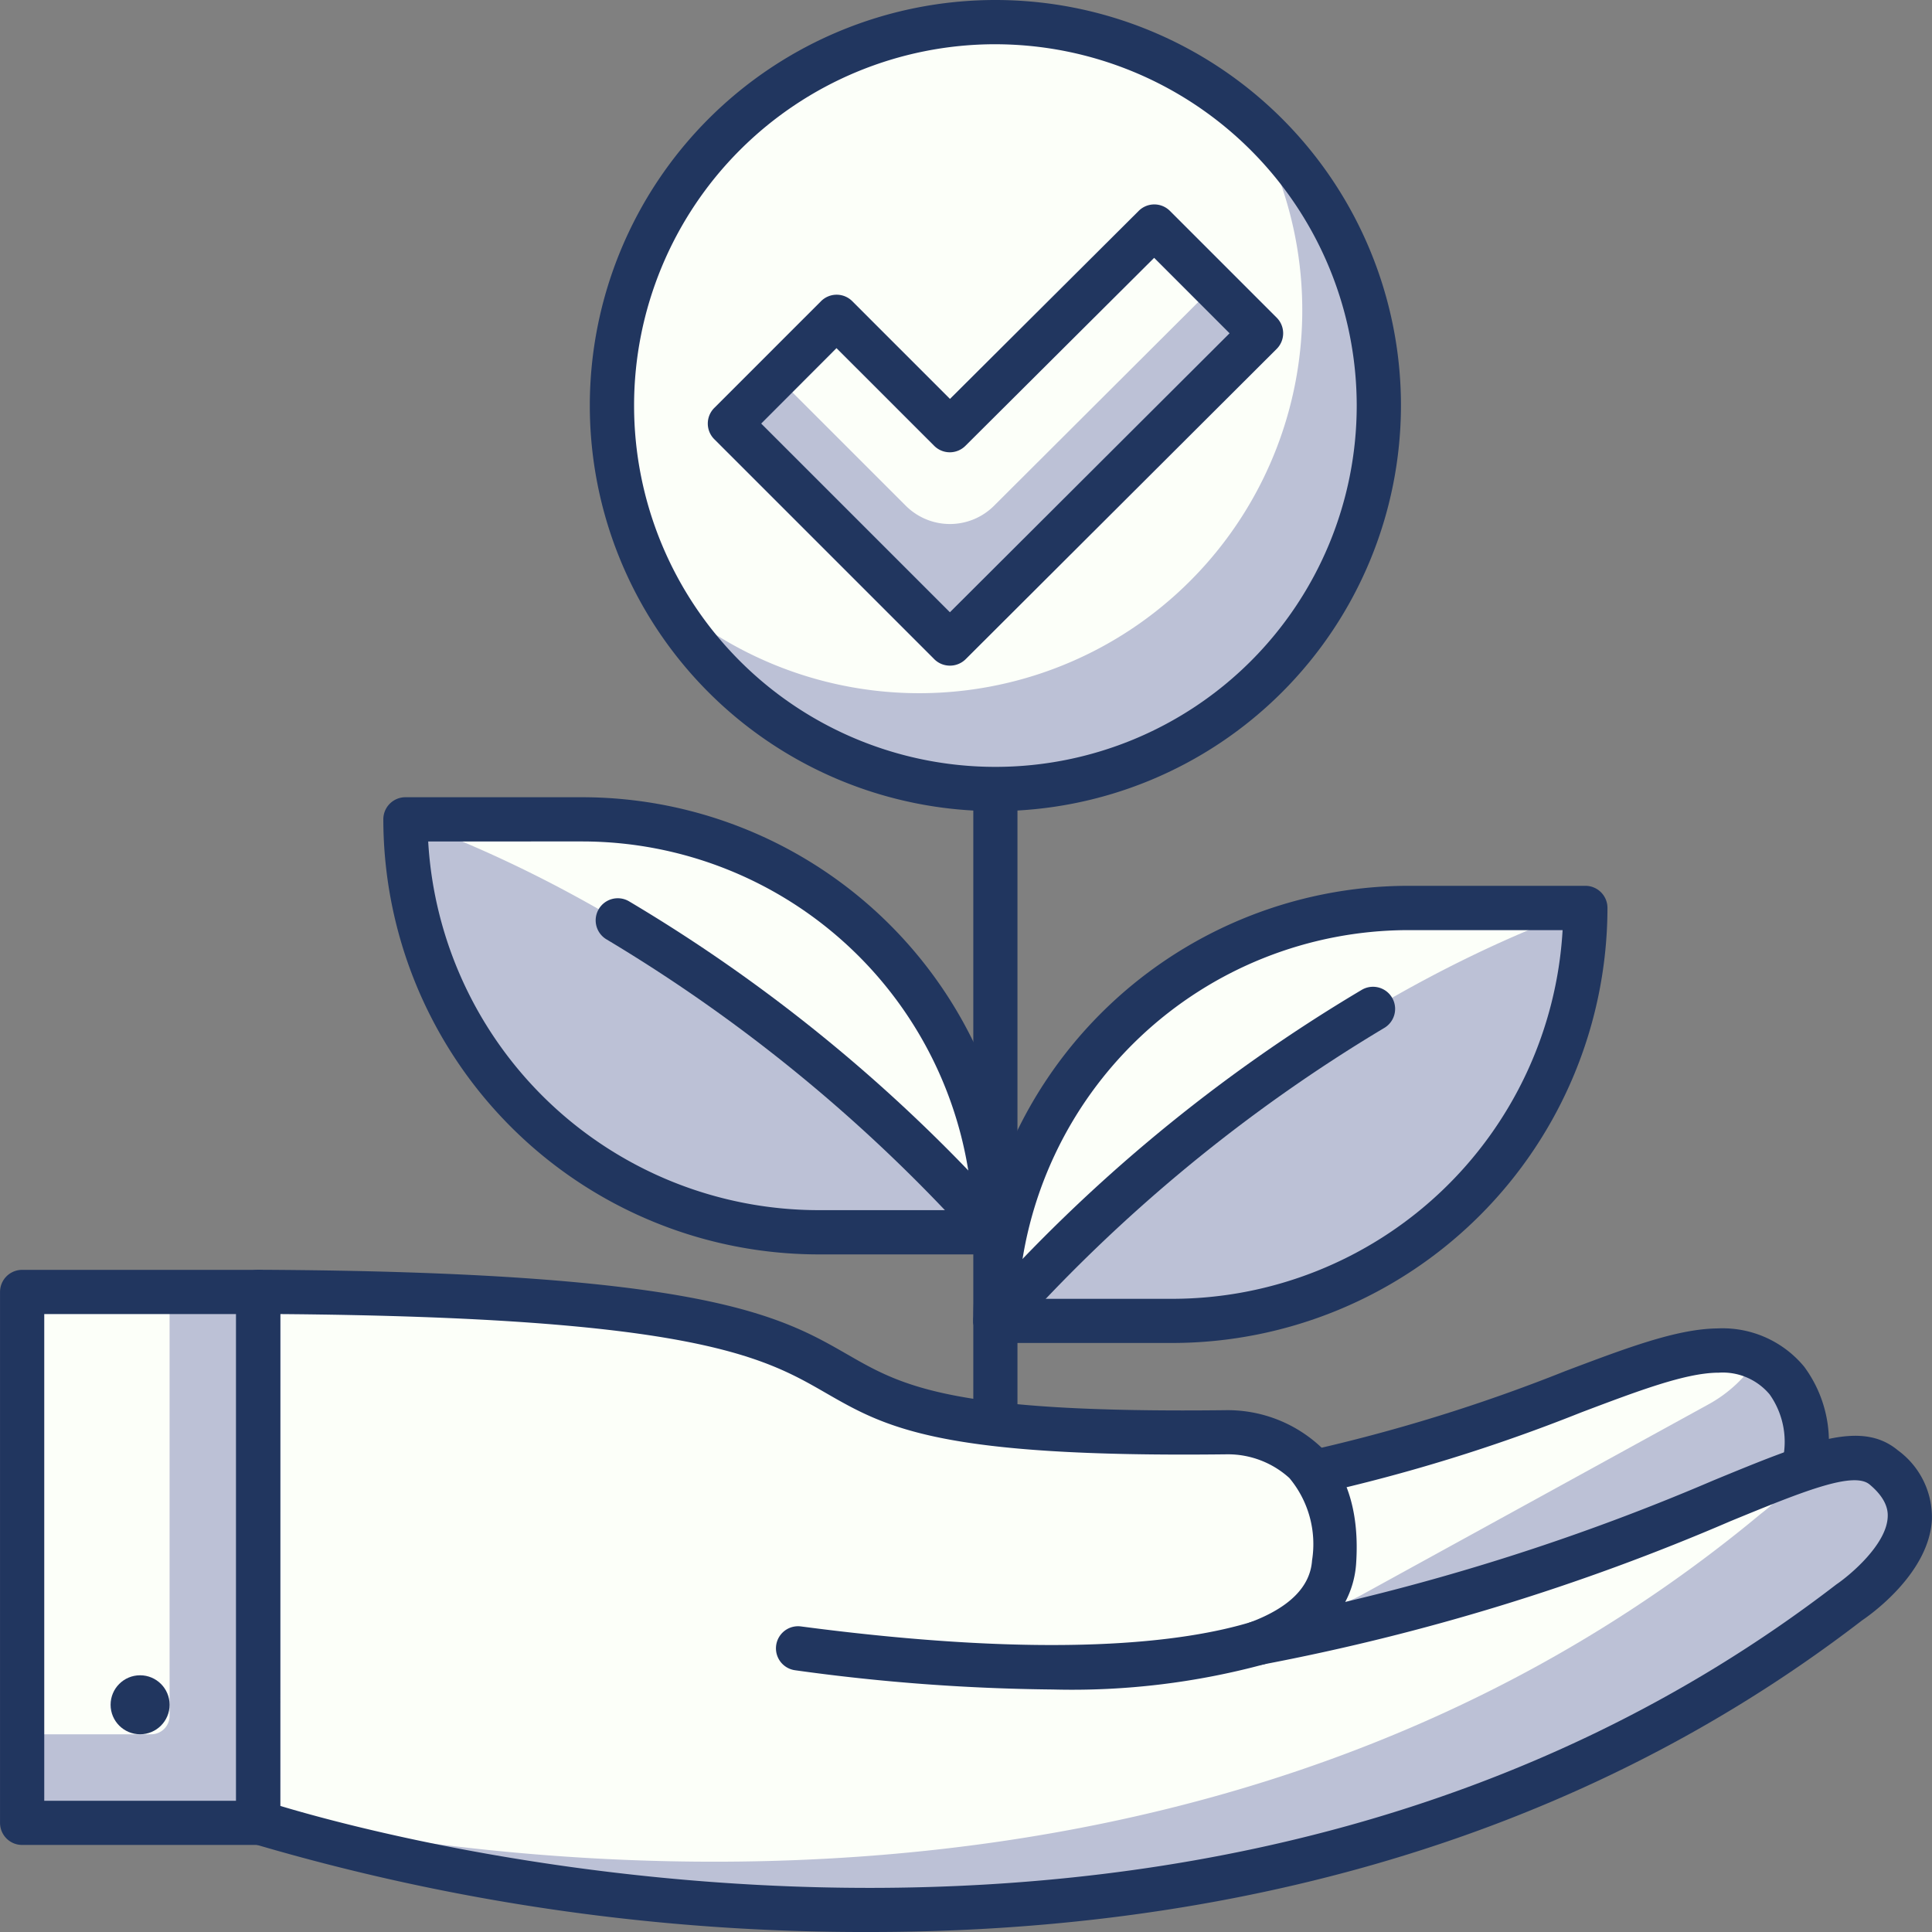 <?xml version="1.0" encoding="UTF-8"?>
<svg xmlns="http://www.w3.org/2000/svg" id="Group_3335" data-name="Group 3335" width="105" height="105" viewBox="0 0 105 105">
  <rect x="0" y="0" width="105" height="105" fill="#808080" stroke="none"/>
  <path id="Path_12397" data-name="Path 12397" d="M1013.668,4373.537h0a7.411,7.411,0,0,1-4.676,5.8l-20.11,7.7a7.348,7.348,0,0,1-9.7-4.878h0a5.887,5.887,0,0,1,3.876-7.2l3.974-1.27c11.183-2.379,17.818-6.565,21.986-6.617C1012.865,4367.031,1014.42,4370.369,1013.668,4373.537Z" transform="translate(-915.674 -4293.68)" fill="#fcfff9"></path>
  <path id="Path_12398" data-name="Path 12398" d="M1011.19,4367.353a7.393,7.393,0,0,1-2.64,2.47l-18.875,10.369a7.322,7.322,0,0,1-9.867-2.792,5.857,5.857,0,0,0-.628,4.6,7.348,7.348,0,0,0,9.7,4.878l20.11-7.7a7.411,7.411,0,0,0,4.676-5.8C1014.254,4370.9,1013.414,4368.338,1011.19,4367.353Z" transform="translate(-915.673 -4293.513)" fill="#bcc1d6"></path>
  <path id="Path_12399" data-name="Path 12399" d="M986.711,4389.178a8.542,8.542,0,0,1-8.233-6.239,7.065,7.065,0,0,1,4.667-8.666l3.976-1.27a92.116,92.116,0,0,0,14.073-4.354c3.391-1.28,6.068-2.293,8.264-2.32a5.754,5.754,0,0,1,4.723,2.08,6.867,6.867,0,0,1,1.124,5.81,8.632,8.632,0,0,1-5.426,6.694l-20.112,7.7A8.53,8.53,0,0,1,986.711,4389.178Zm22.842-20.444h-.067c-1.771.022-4.274.969-7.441,2.166a93.565,93.565,0,0,1-14.309,4.426l-3.859,1.239a4.666,4.666,0,0,0-3.084,5.725,6.145,6.145,0,0,0,8.113,4.08l20.11-7.7a6.226,6.226,0,0,0,3.918-4.861c0-.032.011-.064.018-.095a4.467,4.467,0,0,0-.649-3.8A3.326,3.326,0,0,0,1009.553,4368.733Z" transform="translate(-916.128 -4294.132)" fill="#21365f"></path>
  <path id="Path_12400" data-name="Path 12400" d="M1036.583,4374.631c-3.1-2.571-11.667,5.319-33.971,9.532,2.94-1.114,3.984-2.753,4.1-4.391.5-7.391-5.9-7.051-5.9-7.051-32.879.383-7.873-7.42-52.571-7.634v28.82s49.227,16.723,86.506-11.962C1034.739,4381.946,1040.632,4378,1036.583,4374.631Z" transform="translate(-934.206 -4294.879)" fill="#fcfff9"></path>
  <path id="Path_12401" data-name="Path 12401" d="M1036.583,4371.228c-.911-.755-2.312-.592-4.378.1a10.431,10.431,0,0,1-2.305,2.422c-29.788,24.782-68.825,19.083-81.667,16.3v.452s49.227,16.723,86.506-11.962C1034.739,4378.543,1040.632,4374.595,1036.583,4371.228Z" transform="translate(-934.206 -4291.476)" fill="#bcc1d6"></path>
  <path id="Path_12402" data-name="Path 12402" d="M981.939,4400.331A117.1,117.1,0,0,1,948.3,4395.5a1.2,1.2,0,0,1-.814-1.139v-28.818a1.2,1.2,0,0,1,.353-.851,1.283,1.283,0,0,1,.854-.352c24.224.114,28.363,2.5,32.016,4.6,2.988,1.719,5.577,3.205,20.537,3.032a7.416,7.416,0,0,1,5.2,2c1.457,1.478,2.1,3.608,1.916,6.33a5.2,5.2,0,0,1-.592,2.091,122.294,122.294,0,0,0,20.011-6.606c5.171-2.128,8.017-3.3,10.025-1.633h0a4.5,4.5,0,0,1,1.848,3.76c-.154,2.959-3.421,5.23-3.793,5.479C1018.517,4396.745,998.47,4400.331,981.939,4400.331Zm-32.052-6.854c6.534,1.969,50.84,13.926,84.57-12.033.749-.507,2.72-2.163,2.794-3.654.011-.229.046-.924-.984-1.781h0c-.891-.741-3.7.41-7.574,2a121.54,121.54,0,0,1-25.4,7.784,1.2,1.2,0,0,1-.649-2.307c2.106-.8,3.224-1.924,3.322-3.348a5.6,5.6,0,0,0-1.231-4.478,4.97,4.97,0,0,0-3.41-1.29c-15.675.186-18.519-1.454-21.813-3.351-3.336-1.92-7.11-4.092-29.62-4.271Z" transform="translate(-934.659 -4295.331)" fill="#21365f"></path>
  <path id="Path_12403" data-name="Path 12403" d="M980.841,4379.976a108.278,108.278,0,0,1-14.006-1.045,1.2,1.2,0,1,1,.314-2.382c13.709,1.807,20.9.857,24.524-.258a1.2,1.2,0,0,1,.707,2.3A40.04,40.04,0,0,1,980.841,4379.976Z" transform="translate(-923.619 -4288.156)" fill="#21365f"></path>
  <rect id="Rectangle_2973" data-name="Rectangle 2973" width="12.825" height="28.855" transform="translate(1.202 70.21)" fill="#bcc1d6"></rect>
  <path id="Rectangle_2974" data-name="Rectangle 2974" d="M0,0H8.025a0,0,0,0,1,0,0V23.045a1,1,0,0,1-1,1H0a0,0,0,0,1,0,0V0A0,0,0,0,1,0,0Z" transform="translate(1.191 70.21)" fill="#fcfff9"></path>
  <path id="Path_12404" data-name="Path 12404" d="M953.51,4395.6H940.685a1.2,1.2,0,0,1-1.2-1.2v-28.855a1.2,1.2,0,0,1,1.2-1.2H953.51a1.2,1.2,0,0,1,1.2,1.2V4394.4A1.2,1.2,0,0,1,953.51,4395.6Zm-11.622-2.4h10.42v-26.451h-10.42Z" transform="translate(-939.483 -4295.331)" fill="#21365f"></path>
  <circle id="Ellipse_1062" data-name="Ellipse 1062" cx="1.603" cy="1.603" r="1.603" transform="translate(6.011 91.048)" fill="#21365f"></circle>
  <circle id="Ellipse_1063" data-name="Ellipse 1063" cx="20.84" cy="20.84" r="20.84" transform="translate(33.258 1.202)" fill="#fcfff9"></circle>
  <path id="Path_12421" data-name="Path 12421" d="M994.057,4325.474a20.817,20.817,0,0,1-32.158,25.607,20.828,20.828,0,1,0,32.158-25.607Z" transform="translate(-925.964 -4318.84)" fill="#bcc1d6"></path>
  <path id="Path_12422" data-name="Path 12422" d="M981.521,4365.42a22.042,22.042,0,1,1,22.042-22.042A22.068,22.068,0,0,1,981.521,4365.42Zm0-41.68a19.637,19.637,0,1,0,19.638,19.638A19.659,19.659,0,0,0,981.521,4323.741Z" transform="translate(-927.424 -4321.336)" fill="#21365f"></path>
  <path id="Path_12423" data-name="Path 12423" d="M993.084,4334.816l-5.8-5.8-11.1,11.063-6.158-6.157-5.8,5.8,11.954,11.954Z" transform="translate(-924.559 -4316.702)" fill="#fcfff9"></path>
  <path id="Path_12424" data-name="Path 12424" d="M973.786,4342.965l-7.01-7.01-2.547,2.545,11.954,11.954,16.9-16.858-2.549-2.55-11.952,11.922A3.393,3.393,0,0,1,973.786,4342.965Z" transform="translate(-924.559 -4315.48)" fill="#bcc1d6"></path>
  <path id="Path_12425" data-name="Path 12425" d="M976.635,4353.33a1.2,1.2,0,0,1-.849-.352l-11.954-11.954a1.2,1.2,0,0,1,0-1.7l5.8-5.8a1.2,1.2,0,0,1,1.7,0l5.309,5.31,10.255-10.217a1.2,1.2,0,0,1,1.7,0l5.8,5.8a1.2,1.2,0,0,1,0,1.7l-16.9,16.86A1.207,1.207,0,0,1,976.635,4353.33Zm-10.253-13.156,10.255,10.255,15.2-15.162-4.1-4.1-10.255,10.215a1.2,1.2,0,0,1-1.7,0l-5.308-5.307Z" transform="translate(-925.012 -4317.154)" fill="#21365f"></path>
  <path id="Path_12426" data-name="Path 12426" d="M973.681,4384.178a1.2,1.2,0,0,1-1.2-1.2v-34.437a1.2,1.2,0,1,1,2.4,0v34.437A1.2,1.2,0,0,1,973.681,4384.178Z" transform="translate(-919.584 -4305.612)" fill="#21365f"></path>
  <path id="Path_12427" data-name="Path 12427" d="M962.846,4349.089h-9.618a22.442,22.442,0,0,0,22.443,22.443h9.618A22.443,22.443,0,0,0,962.846,4349.089Z" transform="translate(-931.194 -4304.561)" fill="#fcfff9"></path>
  <path id="Path_12428" data-name="Path 12428" d="M985.289,4371.532h-9.618a22.442,22.442,0,0,1-22.443-22.443h0C972.277,4355.949,985.289,4371.532,985.289,4371.532Z" transform="translate(-931.194 -4304.561)" fill="#bcc1d6"></path>
  <path id="Path_12429" data-name="Path 12429" d="M985.742,4373.187h-9.618a23.671,23.671,0,0,1-23.645-23.646,1.2,1.2,0,0,1,1.2-1.2H963.3a23.673,23.673,0,0,1,23.645,23.646A1.2,1.2,0,0,1,985.742,4373.187Zm-30.825-22.443a21.265,21.265,0,0,0,21.207,20.038h8.382a21.267,21.267,0,0,0-21.207-20.038Z" transform="translate(-931.646 -4305.013)" fill="#21365f"></path>
  <path id="Path_12430" data-name="Path 12430" d="M981.4,4371.122a1.2,1.2,0,0,1-.923-.431A86.887,86.887,0,0,0,960.268,4354a1.2,1.2,0,1,1,1.223-2.069,87.6,87.6,0,0,1,20.83,17.221,1.2,1.2,0,0,1-.922,1.972Z" transform="translate(-927.304 -4302.946)" fill="#21365f"></path>
  <path id="Path_12431" data-name="Path 12431" d="M995.672,4352.089h9.62a22.442,22.442,0,0,1-22.443,22.443h-9.618A22.444,22.444,0,0,1,995.672,4352.089Z" transform="translate(-919.13 -4302.747)" fill="#fcfff9"></path>
  <path id="Path_12432" data-name="Path 12432" d="M973.231,4374.532h9.618a22.442,22.442,0,0,0,22.443-22.443h0C986.241,4358.949,973.231,4374.532,973.231,4374.532Z" transform="translate(-919.13 -4302.747)" fill="#bcc1d6"></path>
  <path id="Path_12433" data-name="Path 12433" d="M983.3,4376.187h-9.618a1.2,1.2,0,0,1-1.2-1.2,23.672,23.672,0,0,1,23.645-23.646h9.618a1.2,1.2,0,0,1,1.2,1.2A23.672,23.672,0,0,1,983.3,4376.187Zm-8.382-2.4H983.3a21.267,21.267,0,0,0,21.207-20.038h-8.382A21.266,21.266,0,0,0,974.919,4373.782Z" transform="translate(-919.583 -4303.199)" fill="#21365f"></path>
  <path id="Path_12434" data-name="Path 12434" d="M973.682,4374.122a1.2,1.2,0,0,1-.922-1.972,87.6,87.6,0,0,1,20.83-17.22,1.2,1.2,0,0,1,1.225,2.069,86.909,86.909,0,0,0-20.21,16.69A1.2,1.2,0,0,1,973.682,4374.122Z" transform="translate(-919.583 -4301.133)" fill="#21365f"></path>
</svg>
